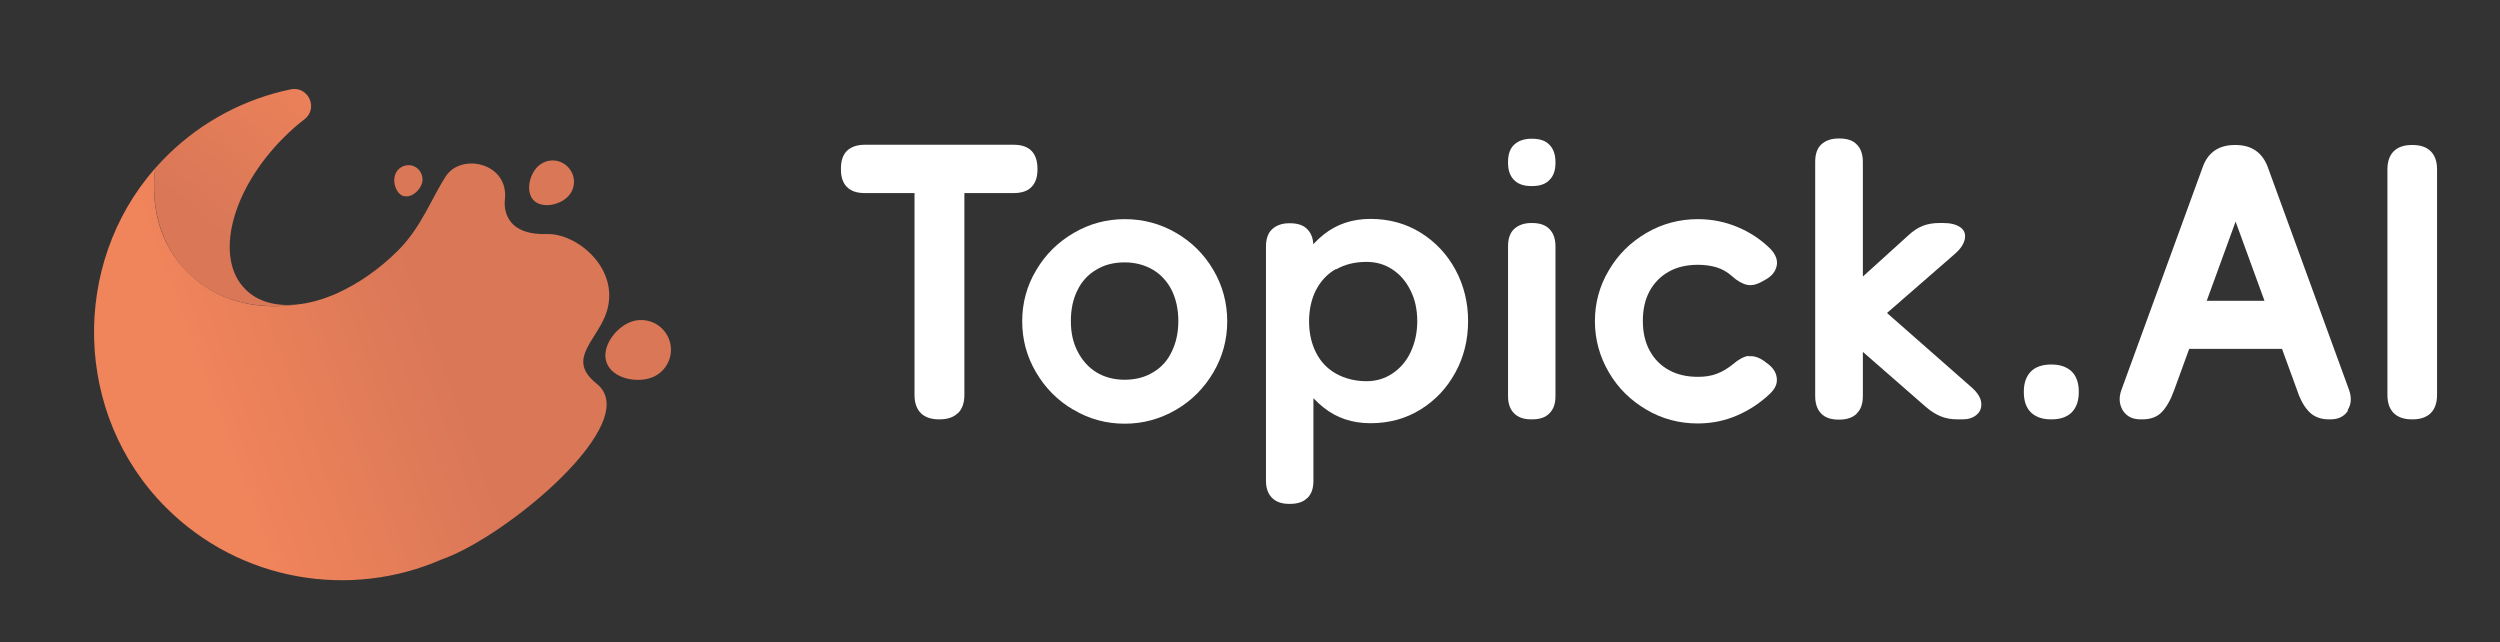 <svg width="144" height="37" viewBox="0 0 144 37" fill="none" xmlns="http://www.w3.org/2000/svg">
<rect x="0" y="0" width="144" height="37" fill="#333333" stroke="none"/>
<path d="M10.802 15.695C12.41 17.299 14.701 17.881 17.077 17.54C15.882 17.654 14.843 17.384 14.132 16.66C12.325 14.857 13.32 10.925 16.365 7.901C16.75 7.518 17.134 7.178 17.546 6.865C18.357 6.226 17.745 4.935 16.735 5.148C14.146 5.687 11.684 6.95 9.664 8.924C9.408 9.179 9.166 9.435 8.938 9.69C8.668 11.976 9.266 14.162 10.816 15.709L10.802 15.695Z" fill="url(#paint0_linear_8357_5105)"/>
<path d="M34.364 22.097C32.784 20.834 34.022 19.897 34.734 18.477C36.071 15.794 33.382 13.424 31.49 13.48C28.729 13.566 29.085 11.479 29.085 11.479C29.299 9.392 26.624 8.81 25.713 10.102C24.874 11.365 24.29 13.069 22.924 14.431C21.815 15.539 20.591 16.362 19.396 16.901C18.599 17.256 17.817 17.469 17.091 17.54C14.715 17.895 12.424 17.299 10.816 15.695C9.209 14.091 8.668 11.961 8.938 9.69C4.058 15.241 4.243 23.9 9.536 29.209C13.833 33.524 20.207 34.518 25.457 32.218C29.213 30.898 37.11 24.297 34.378 22.111L34.364 22.097Z" fill="url(#paint1_linear_8357_5105)"/>
<path d="M34.947 20.905C34.606 20.024 35.431 18.889 36.313 18.548C37.195 18.207 38.191 18.648 38.532 19.528C38.874 20.408 38.433 21.401 37.551 21.742C36.669 22.083 35.288 21.799 34.947 20.905Z" fill="#D97757"/>
<path d="M30.75 11.55C30.266 11.067 30.48 10.088 30.963 9.605C31.447 9.122 32.215 9.122 32.699 9.605C33.183 10.088 33.183 10.854 32.699 11.337C32.215 11.819 31.233 12.018 30.75 11.55Z" fill="#D97757"/>
<path d="M23.279 11.308C22.838 11.195 22.624 10.57 22.738 10.13C22.852 9.69 23.293 9.435 23.72 9.534C24.147 9.633 24.417 10.088 24.318 10.513C24.218 10.939 23.72 11.408 23.279 11.294V11.308Z" fill="#D97757"/>
<path d="M59.41 8.686C59.633 8.909 59.758 9.257 59.758 9.716V9.757C59.758 10.203 59.647 10.536 59.41 10.773C59.187 11.009 58.838 11.121 58.378 11.121H49.804C49.358 11.121 49.023 11.009 48.786 10.773C48.549 10.536 48.438 10.203 48.438 9.757V9.716C48.438 9.257 48.549 8.923 48.786 8.686C49.023 8.464 49.358 8.338 49.804 8.338H58.378C58.838 8.338 59.173 8.45 59.41 8.686ZM55.172 23.793C54.934 24.03 54.586 24.155 54.126 24.155H54.084C53.624 24.155 53.275 24.03 53.038 23.793C52.801 23.557 52.676 23.209 52.676 22.75V9.632H55.548V22.75C55.548 23.209 55.422 23.557 55.185 23.793H55.172Z" fill="white"/>
<path d="M61.821 23.598C60.915 23.07 60.204 22.346 59.674 21.442C59.144 20.538 58.879 19.564 58.879 18.507C58.879 17.45 59.144 16.462 59.688 15.558C60.218 14.654 60.943 13.944 61.849 13.416C62.755 12.887 63.731 12.623 64.791 12.623C65.85 12.623 66.84 12.887 67.747 13.416C68.653 13.944 69.364 14.654 69.894 15.558C70.424 16.462 70.688 17.45 70.688 18.507C70.688 19.564 70.424 20.538 69.894 21.442C69.364 22.346 68.653 23.07 67.747 23.598C66.84 24.127 65.85 24.405 64.791 24.405C63.731 24.405 62.727 24.141 61.835 23.598H61.821ZM66.422 21.442C66.896 21.164 67.259 20.761 67.496 20.246C67.747 19.731 67.872 19.147 67.872 18.493C67.872 17.839 67.747 17.241 67.496 16.726C67.245 16.226 66.882 15.822 66.422 15.544C65.948 15.266 65.404 15.113 64.777 15.113C64.15 15.113 63.606 15.252 63.132 15.544C62.658 15.822 62.295 16.226 62.058 16.726C61.807 17.227 61.682 17.811 61.682 18.493C61.682 19.175 61.807 19.731 62.072 20.246C62.337 20.761 62.686 21.15 63.146 21.442C63.606 21.72 64.15 21.873 64.777 21.873C65.404 21.873 65.948 21.734 66.422 21.442Z" fill="white"/>
<path d="M75.304 28.676C75.081 28.912 74.746 29.023 74.3 29.023H74.258C73.826 29.023 73.505 28.912 73.269 28.676C73.031 28.439 72.92 28.105 72.92 27.688V14.209C72.92 13.764 73.031 13.43 73.269 13.207C73.505 12.985 73.84 12.859 74.258 12.859H74.3C74.746 12.859 75.081 12.971 75.304 13.207C75.527 13.43 75.653 13.764 75.653 14.209V16.518L75.053 18.438L75.653 20.468V27.702C75.653 28.133 75.541 28.453 75.304 28.69V28.676ZM81.829 13.402C82.679 13.931 83.349 14.64 83.837 15.544C84.325 16.448 84.562 17.436 84.562 18.493C84.562 19.55 84.325 20.552 83.837 21.442C83.349 22.346 82.679 23.056 81.829 23.584C80.978 24.113 80.016 24.377 78.943 24.377C77.869 24.377 76.991 24.071 76.238 23.473C75.485 22.875 74.928 22.11 74.565 21.206C74.189 20.302 74.007 19.397 74.007 18.493C74.007 17.589 74.189 16.699 74.565 15.781C74.942 14.876 75.499 14.111 76.238 13.513C76.991 12.915 77.883 12.609 78.943 12.609C80.002 12.609 80.978 12.873 81.829 13.402ZM76.963 15.489C76.461 15.767 76.085 16.17 75.806 16.699C75.541 17.213 75.402 17.826 75.402 18.507C75.402 19.189 75.541 19.801 75.806 20.315C76.071 20.844 76.461 21.247 76.963 21.526C77.465 21.804 78.051 21.957 78.72 21.957C79.25 21.957 79.738 21.818 80.184 21.526C80.63 21.233 80.992 20.83 81.243 20.302C81.494 19.773 81.634 19.175 81.634 18.507C81.634 17.839 81.508 17.241 81.243 16.727C80.992 16.212 80.644 15.808 80.198 15.516C79.752 15.224 79.264 15.085 78.72 15.085C78.051 15.085 77.465 15.224 76.963 15.516V15.489Z" fill="white"/>
<path d="M89.247 10.37C89.024 10.606 88.689 10.717 88.243 10.717H88.201C87.769 10.717 87.448 10.606 87.211 10.37C86.974 10.133 86.863 9.799 86.863 9.382V9.34C86.863 8.895 86.974 8.561 87.211 8.339C87.448 8.116 87.783 7.991 88.201 7.991H88.243C88.689 7.991 89.024 8.102 89.247 8.339C89.47 8.561 89.595 8.895 89.595 9.34V9.382C89.595 9.813 89.484 10.133 89.247 10.37ZM89.247 23.807C89.024 24.044 88.689 24.155 88.243 24.155H88.201C87.769 24.155 87.448 24.044 87.211 23.807C86.974 23.571 86.863 23.237 86.863 22.82V14.195C86.863 13.75 86.974 13.416 87.211 13.193C87.448 12.971 87.783 12.846 88.201 12.846H88.243C88.689 12.846 89.024 12.957 89.247 13.193C89.47 13.416 89.595 13.75 89.595 14.195V22.82C89.595 23.251 89.484 23.571 89.247 23.807Z" fill="white"/>
<path d="M100.72 20.524C100.999 20.482 101.306 20.58 101.627 20.802L101.71 20.872C102.087 21.122 102.296 21.414 102.338 21.748C102.393 22.082 102.254 22.388 101.947 22.68C101.39 23.209 100.762 23.626 100.051 23.932C99.34 24.238 98.587 24.391 97.793 24.391C96.719 24.391 95.729 24.127 94.837 23.598C93.931 23.07 93.206 22.36 92.676 21.456C92.146 20.552 91.867 19.564 91.867 18.507C91.867 17.45 92.132 16.462 92.676 15.558C93.206 14.654 93.931 13.944 94.837 13.416C95.743 12.887 96.733 12.623 97.793 12.623C98.601 12.623 99.368 12.776 100.093 13.082C100.818 13.388 101.445 13.805 101.989 14.348C102.282 14.668 102.407 14.988 102.338 15.307C102.268 15.641 102.059 15.906 101.682 16.114L101.529 16.198C101.194 16.393 100.902 16.462 100.637 16.407C100.372 16.351 100.065 16.184 99.745 15.892C99.493 15.669 99.201 15.502 98.894 15.405C98.573 15.307 98.211 15.252 97.806 15.252C97.165 15.252 96.608 15.377 96.133 15.641C95.659 15.906 95.283 16.281 95.018 16.768C94.753 17.255 94.628 17.825 94.628 18.479C94.628 19.133 94.753 19.703 95.018 20.19C95.283 20.677 95.645 21.053 96.133 21.317C96.608 21.581 97.165 21.706 97.806 21.706C98.211 21.706 98.573 21.651 98.894 21.526C99.229 21.4 99.521 21.22 99.814 20.983C100.135 20.705 100.442 20.538 100.72 20.496V20.524Z" fill="white"/>
<path d="M106.953 23.821C106.73 24.043 106.395 24.169 105.949 24.169H105.907C105.461 24.169 105.126 24.057 104.903 23.821C104.68 23.598 104.555 23.264 104.555 22.819V9.326C104.555 8.881 104.666 8.547 104.903 8.324C105.14 8.102 105.461 7.977 105.907 7.977H105.949C106.395 7.977 106.73 8.088 106.953 8.324C107.176 8.547 107.301 8.881 107.301 9.326V22.805C107.301 23.25 107.19 23.584 106.953 23.807V23.821ZM105.238 17.797L109.922 13.555C110.187 13.304 110.466 13.124 110.745 13.012C111.024 12.901 111.344 12.845 111.721 12.845H111.93C112.362 12.845 112.683 12.929 112.92 13.096C113.157 13.263 113.227 13.499 113.171 13.777C113.115 14.056 112.92 14.348 112.599 14.626L106.911 19.578L105.238 17.784V17.797ZM114.119 23.209C114.147 23.487 114.063 23.709 113.854 23.89C113.645 24.071 113.38 24.155 113.045 24.155H112.753C112.39 24.155 112.083 24.099 111.805 23.988C111.526 23.876 111.247 23.709 110.954 23.459L105.475 18.674L107.148 16.671L113.603 22.346C113.91 22.625 114.091 22.917 114.119 23.195V23.209Z" fill="white"/>
<path d="M116.977 21.401C117.242 21.136 117.632 20.997 118.134 20.997H118.176C118.678 20.997 119.054 21.136 119.333 21.401C119.598 21.665 119.738 22.054 119.738 22.555V22.597C119.738 23.098 119.598 23.473 119.333 23.751C119.068 24.016 118.678 24.155 118.176 24.155H118.134C117.632 24.155 117.256 24.016 116.977 23.751C116.712 23.487 116.573 23.098 116.573 22.597V22.555C116.573 22.054 116.712 21.679 116.977 21.401Z" fill="white"/>
<path d="M135.254 23.64C135.031 23.988 134.696 24.155 134.236 24.155H134.152C133.678 24.155 133.302 24.015 133.023 23.737C132.744 23.459 132.507 23.056 132.326 22.513L128.171 11.12H129.37L125.216 22.513C125.02 23.056 124.783 23.459 124.518 23.737C124.254 24.015 123.877 24.155 123.389 24.155H123.305C122.831 24.155 122.497 23.988 122.274 23.64C122.065 23.292 122.037 22.903 122.19 22.471L126.889 9.59C127.195 8.77 127.809 8.352 128.729 8.352H128.771C129.677 8.352 130.29 8.77 130.611 9.59L135.31 22.471C135.463 22.917 135.435 23.306 135.212 23.64H135.254ZM132.312 17.325V20.093H125.257V17.325H132.312Z" fill="white"/>
<path d="M140.011 23.793C139.774 24.029 139.426 24.155 138.966 24.155H138.924C138.464 24.155 138.115 24.029 137.878 23.793C137.641 23.556 137.516 23.209 137.516 22.75V9.757C137.516 9.298 137.641 8.95 137.878 8.714C138.115 8.477 138.464 8.352 138.924 8.352H138.966C139.426 8.352 139.774 8.477 140.011 8.714C140.248 8.95 140.374 9.298 140.374 9.757V22.75C140.374 23.209 140.248 23.556 140.011 23.793Z" fill="white"/>
<defs>
<linearGradient id="paint0_linear_8357_5105" x1="20.819" y1="4.055" x2="12.816" y2="13.867" gradientUnits="userSpaceOnUse">
<stop stop-color="#F0845B"/>
<stop offset="1" stop-color="#D97757"/>
</linearGradient>
<linearGradient id="paint1_linear_8357_5105" x1="12.011" y1="22.849" x2="24.938" y2="18.06" gradientUnits="userSpaceOnUse">
<stop stop-color="#F0845B"/>
<stop offset="1" stop-color="#D97757"/>
</linearGradient>
</defs>
</svg>
